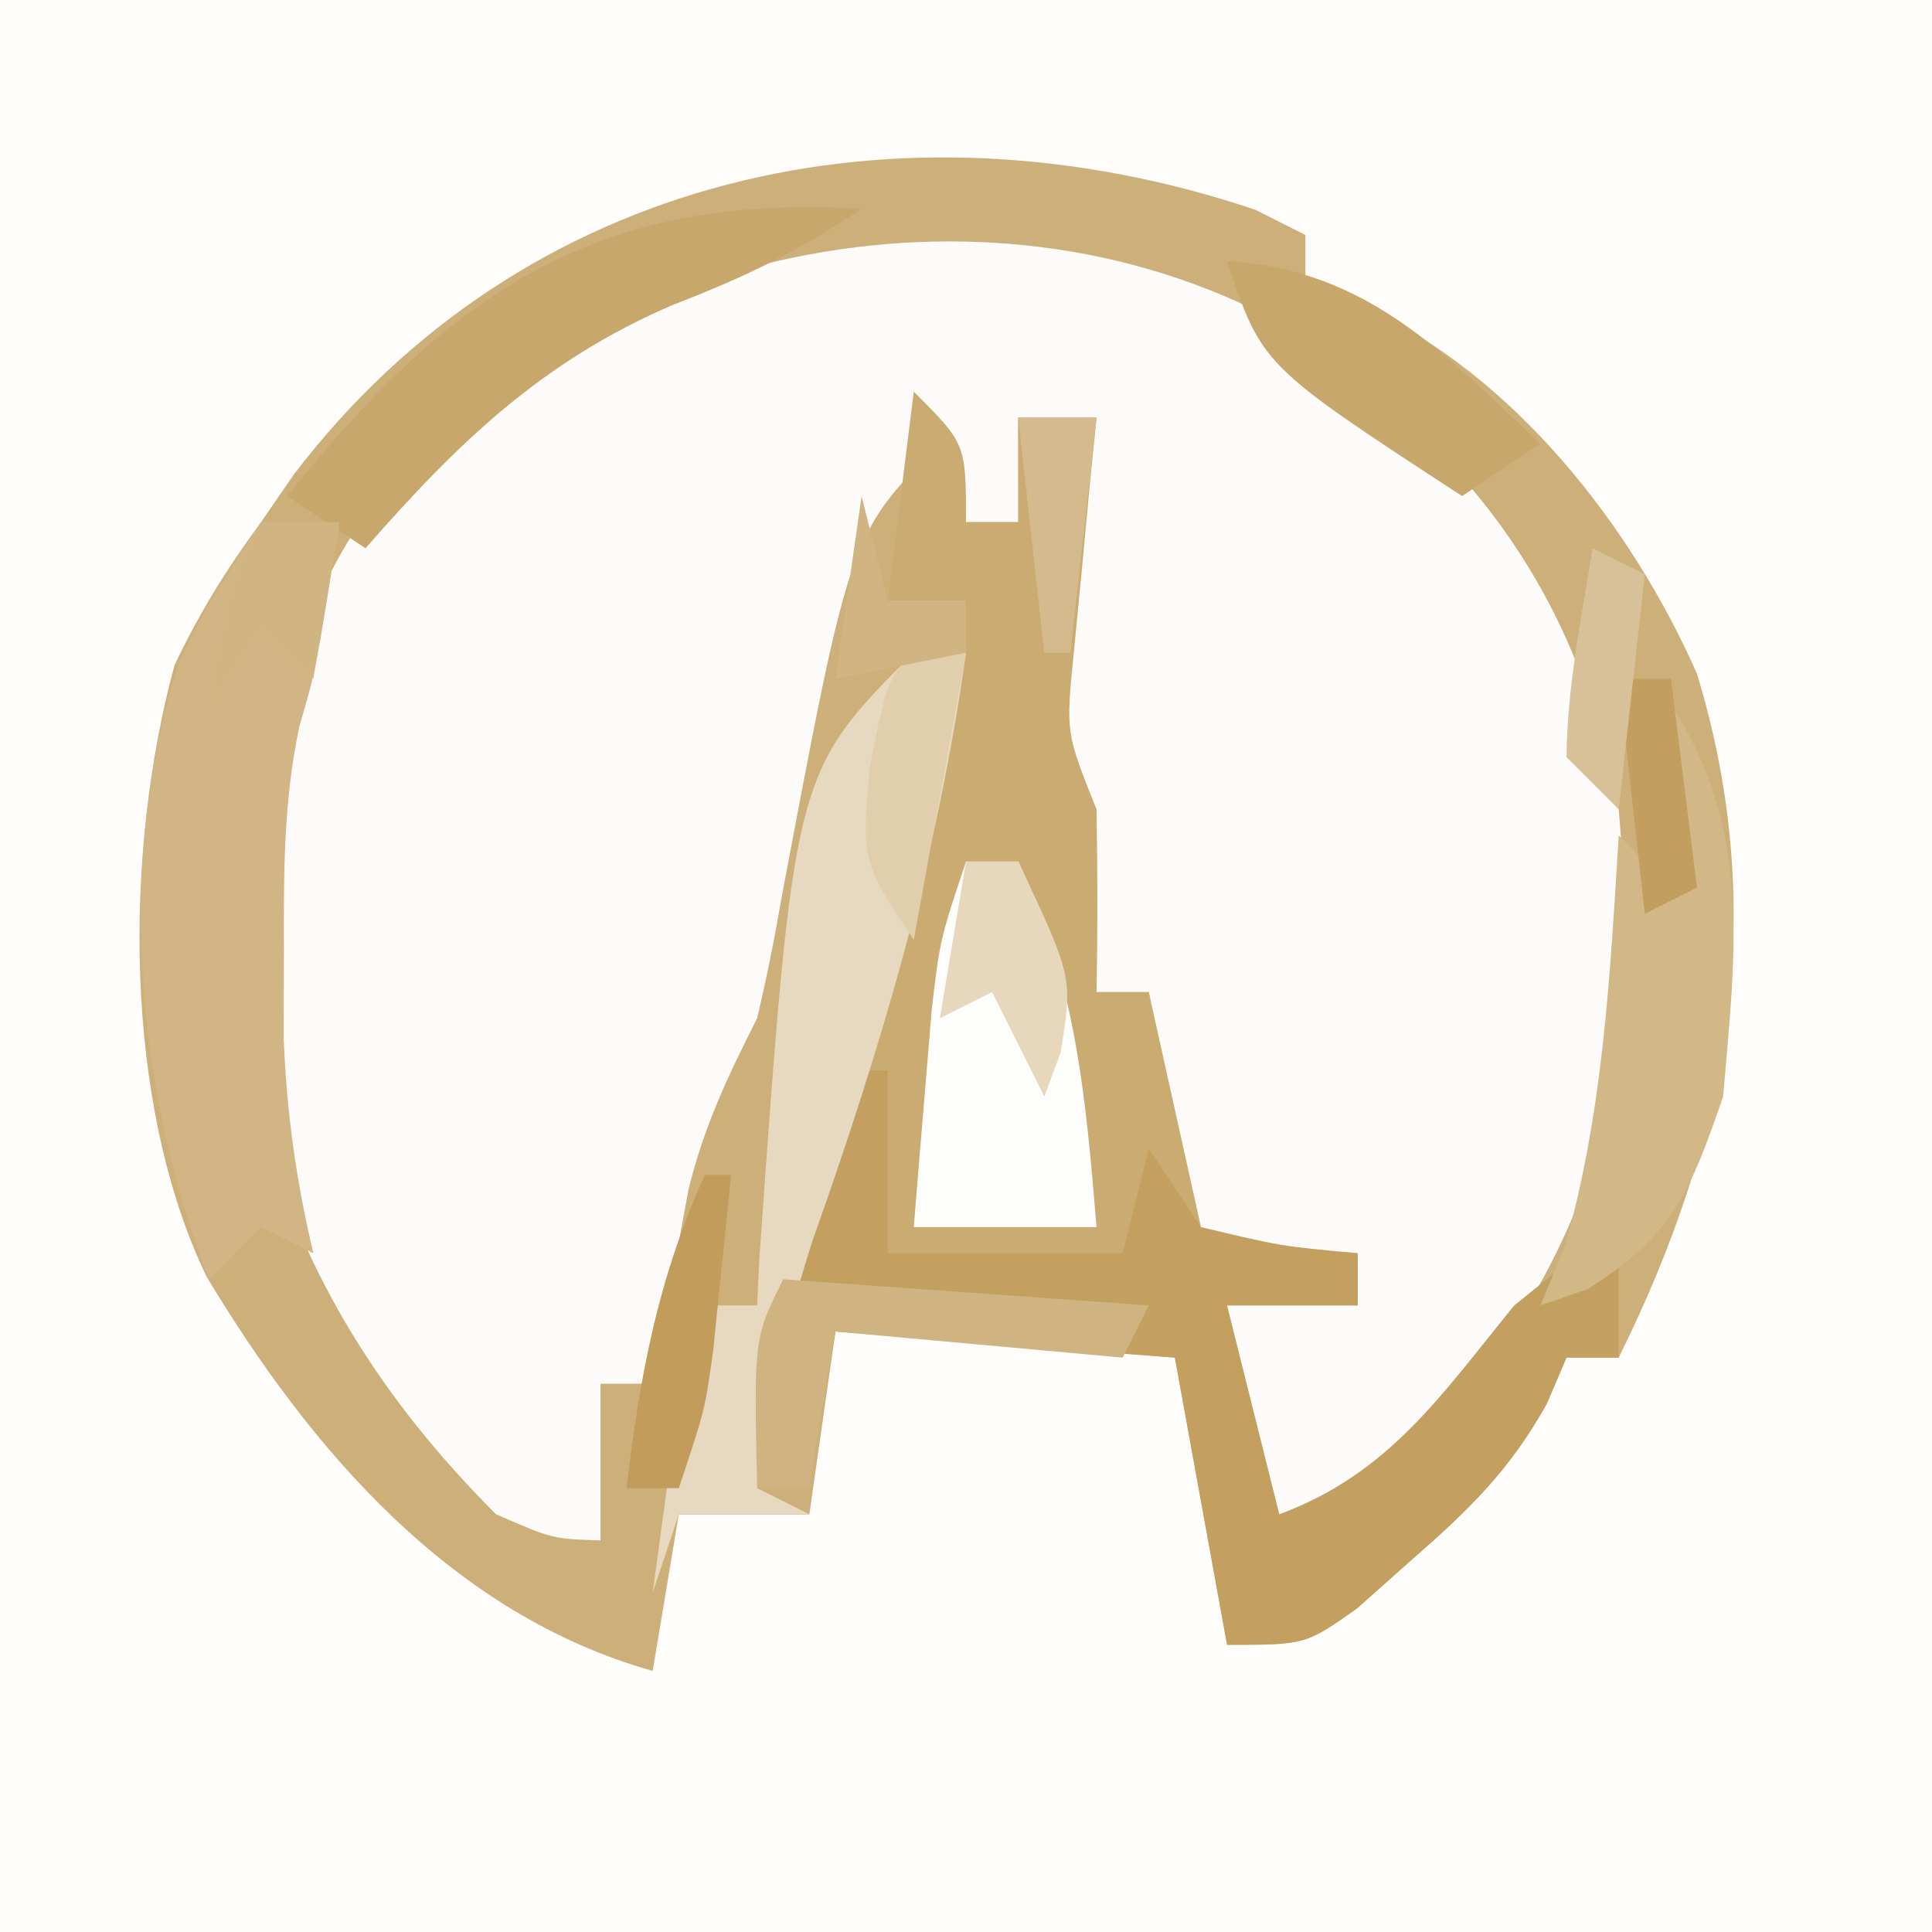<?xml version="1.0" encoding="UTF-8"?>
<svg version="1.1" xmlns="http://www.w3.org/2000/svg" width="74" height="74">
<rect width="100%" height="100%" fill="#333333" stroke="none"/>
<path d="M0 0 C24.42 0 48.84 0 74 0 C74 24.42 74 48.84 74 74 C49.58 74 25.16 74 0 74 C0 49.58 0 25.16 0 0 Z " fill="#FEFDFC" transform="translate(0,0)"/>
<path d="M0 0 C0.636 0.32 1.271 0.639 1.926 0.969 C1.926 1.629 1.926 2.289 1.926 2.969 C2.666 3.214 3.406 3.459 4.168 3.711 C9.865 6.309 14.417 12.083 16.926 17.781 C19.732 27.008 18.118 35.51 13.926 43.969 C13.266 43.969 12.606 43.969 11.926 43.969 C11.677 44.551 11.428 45.134 11.172 45.734 C9.75 48.284 8.184 49.805 5.988 51.719 C5.299 52.332 4.609 52.946 3.898 53.578 C1.926 54.969 1.926 54.969 -1.074 54.969 C-1.734 51.339 -2.394 47.709 -3.074 43.969 C-7.364 43.639 -11.654 43.309 -16.074 42.969 C-16.404 45.279 -16.734 47.589 -17.074 49.969 C-18.724 49.969 -20.374 49.969 -22.074 49.969 C-22.404 51.949 -22.734 53.929 -23.074 55.969 C-30.782 53.801 -36.18 47.494 -40.164 40.863 C-43.38 34.17 -43.318 24.547 -41.391 17.453 C-40.44 15.449 -39.39 13.753 -38.074 11.969 C-37.662 11.368 -37.249 10.767 -36.824 10.148 C-28.047 -1.372 -13.622 -4.569 0 0 Z " fill="#FDFBF9" transform="translate(48.074,8.031)"/>
<path d="M0 0 C0.636 0.32 1.271 0.639 1.926 0.969 C1.926 1.629 1.926 2.289 1.926 2.969 C2.666 3.214 3.406 3.459 4.168 3.711 C9.865 6.309 14.417 12.083 16.926 17.781 C19.732 27.008 18.118 35.51 13.926 43.969 C13.266 43.969 12.606 43.969 11.926 43.969 C11.677 44.551 11.428 45.134 11.172 45.734 C9.75 48.284 8.184 49.805 5.988 51.719 C5.299 52.332 4.609 52.946 3.898 53.578 C1.926 54.969 1.926 54.969 -1.074 54.969 C-1.734 51.339 -2.394 47.709 -3.074 43.969 C-7.364 43.639 -11.654 43.309 -16.074 42.969 C-16.404 45.279 -16.734 47.589 -17.074 49.969 C-18.724 49.969 -20.374 49.969 -22.074 49.969 C-22.404 51.949 -22.734 53.929 -23.074 55.969 C-30.782 53.801 -36.18 47.494 -40.164 40.863 C-43.38 34.17 -43.318 24.547 -41.391 17.453 C-40.44 15.449 -39.39 13.753 -38.074 11.969 C-37.662 11.368 -37.249 10.767 -36.824 10.148 C-28.047 -1.372 -13.622 -4.569 0 0 Z M-33.445 10.746 C-38.694 17.908 -39.036 26.346 -38.074 34.969 C-36.433 40.889 -33.395 45.648 -29.074 49.969 C-26.909 50.913 -26.909 50.913 -25.074 50.969 C-25.074 48.989 -25.074 47.009 -25.074 44.969 C-24.414 44.969 -23.754 44.969 -23.074 44.969 C-22.953 44.293 -22.832 43.618 -22.707 42.922 C-22.539 42.03 -22.372 41.138 -22.199 40.219 C-21.956 38.896 -21.956 38.896 -21.707 37.547 C-21.101 35.08 -20.21 33.222 -19.074 30.969 C-18.712 29.438 -18.402 27.894 -18.137 26.344 C-15.51 12.405 -15.51 12.405 -12.074 8.969 C-11.744 9.959 -11.414 10.949 -11.074 11.969 C-10.414 11.969 -9.754 11.969 -9.074 11.969 C-9.074 10.649 -9.074 9.329 -9.074 7.969 C-8.084 7.969 -7.094 7.969 -6.074 7.969 C-6.242 8.719 -6.409 9.469 -6.582 10.242 C-8.005 17.391 -8.091 22.955 -6.074 29.969 C-5.414 29.969 -4.754 29.969 -4.074 29.969 C-3.414 33.269 -2.754 36.569 -2.074 39.969 C-0.094 39.969 1.886 39.969 3.926 39.969 C3.926 40.629 3.926 41.289 3.926 41.969 C2.276 41.969 0.626 41.969 -1.074 41.969 C-0.579 45.929 -0.579 45.929 -0.074 49.969 C3.814 50.4 3.814 50.4 5.742 48.43 C12.838 39.952 14.904 34.149 13.926 22.969 C12.332 14.641 8.296 9.37 1.426 4.594 C-9.89 -1.822 -24.935 1.273 -33.445 10.746 Z " fill="#CDAF79" transform="translate(48.074,8.031)"/>
<path d="M0 0 C2 2 2 2 2 5 C2.66 5 3.32 5 4 5 C4 3.68 4 2.36 4 1 C4.99 1 5.98 1 7 1 C6.916 1.831 6.832 2.663 6.746 3.52 C6.644 4.606 6.542 5.693 6.438 6.812 C6.333 7.891 6.229 8.97 6.121 10.082 C5.824 13.065 5.824 13.065 7 16 C7.04 18.333 7.044 20.667 7 23 C7.66 23 8.32 23 9 23 C9.66 25.97 10.32 28.94 11 32 C10.34 31.34 9.68 30.68 9 30 C8.67 30.99 8.34 31.98 8 33 C5.03 33 2.06 33 -1 33 C-1.33 31.35 -1.66 29.7 -2 28 C-3.865 32.704 -5.368 36.947 -6 42 C-5.34 42.33 -4.68 42.66 -4 43 C-5.65 43 -7.3 43 -9 43 C-9.33 43.99 -9.66 44.98 -10 46 C-9 38.571 -9 38.571 -8 35 C-7.34 35 -6.68 35 -6 35 C-5.974 34.441 -5.948 33.881 -5.922 33.305 C-5.382 25.678 -3.867 18.107 -1 11 C-0.01 10.67 0.98 10.34 2 10 C2 9.34 2 8.68 2 8 C1.01 8 0.02 8 -1 8 C-0.67 5.36 -0.34 2.72 0 0 Z " fill="#CAAB72" transform="translate(35,15)"/>
<path d="M0 0 C0.33 0 0.66 0 1 0 C1 2.31 1 4.62 1 7 C3.97 7 6.94 7 10 7 C10.33 5.68 10.66 4.36 11 3 C11.99 4.485 11.99 4.485 13 6 C16.066 6.733 16.066 6.733 19 7 C19 7.66 19 8.32 19 9 C17.35 9 15.7 9 14 9 C14.66 11.64 15.32 14.28 16 17 C20.22 15.437 22.215 12.411 25 9 C27.312 7.125 27.312 7.125 29 6 C29 7.65 29 9.3 29 11 C28.34 11 27.68 11 27 11 C26.751 11.583 26.502 12.165 26.246 12.766 C24.824 15.315 23.259 16.836 21.062 18.75 C20.028 19.67 20.028 19.67 18.973 20.609 C17 22 17 22 14 22 C13.34 18.37 12.68 14.74 12 11 C7.71 10.67 3.42 10.34 -1 10 C-1.33 11.98 -1.66 13.96 -2 16 C-2.66 16 -3.32 16 -4 16 C-4.632 9.997 -2.375 5.366 0 0 Z " fill="#C4A060" transform="translate(33,41)"/>
<path d="M0 0 C0.99 0 1.98 0 3 0 C2.1 5.66 2.1 5.66 1.473 7.801 C0.848 10.709 0.868 13.464 0.875 16.438 C0.871 18.106 0.871 18.106 0.867 19.809 C0.986 22.664 1.346 25.225 2 28 C1.34 27.67 0.68 27.34 0 27 C-0.66 27.66 -1.32 28.32 -2 29 C-4.835 21.629 -5.579 12.84 -3.102 5.246 C-2 3.062 -2 3.062 0 0 Z " fill="#D1B584" transform="translate(10,20)"/>
<path d="M0 0 C0.66 0 1.32 0 2 0 C0.902 7.879 -1.228 15.055 -3.879 22.52 C-4.902 25.697 -5.55 28.699 -6 32 C-5.34 32.33 -4.68 32.66 -4 33 C-5.65 33 -7.3 33 -9 33 C-9.33 33.99 -9.66 34.98 -10 36 C-9 28.571 -9 28.571 -8 25 C-7.34 25 -6.68 25 -6 25 C-5.974 24.441 -5.948 23.881 -5.922 23.305 C-4.599 4.599 -4.599 4.599 0 0 Z " fill="#E7D9BF" transform="translate(35,25)"/>
<path d="M0 0 C0.66 0 1.32 0 2 0 C4.204 4.555 4.588 9.029 5 14 C2.69 14 0.38 14 -2 14 C-1.859 12.229 -1.712 10.458 -1.562 8.688 C-1.481 7.701 -1.4 6.715 -1.316 5.699 C-1 3 -1 3 0 0 Z " fill="#FDFDFC" transform="translate(37,33)"/>
<path d="M0 0 C3.116 4.675 2.47 9.524 2 15 C0.736 18.665 0.075 20.324 -3.188 22.375 C-3.786 22.581 -4.384 22.788 -5 23 C-4.691 22.258 -4.381 21.515 -4.062 20.75 C-2.59 15.553 -2.331 10.375 -2 5 C-1.34 5.66 -0.68 6.32 0 7 C0 4.69 0 2.38 0 0 Z " fill="#D2B787" transform="translate(64,27)"/>
<path d="M0 0 C-2.516 1.677 -4.48 2.617 -7.25 3.688 C-12.228 5.83 -15.469 8.958 -19 13 C-19.99 12.34 -20.98 11.68 -22 11 C-15.867 3.334 -10.236 -0.64 0 0 Z " fill="#C8A76C" transform="translate(33,8)"/>
<path d="M0 0 C5.352 0.324 8.283 3.497 12 7 C11.01 7.66 10.02 8.32 9 9 C1.333 3.998 1.333 3.998 0 0 Z " fill="#C8A76C" transform="translate(47,10)"/>
<path d="M0 0 C6.93 0.495 6.93 0.495 14 1 C13.67 1.66 13.34 2.32 13 3 C9.37 2.67 5.74 2.34 2 2 C1.67 3.98 1.34 5.96 1 8 C0.34 8 -0.32 8 -1 8 C-1.125 2.25 -1.125 2.25 0 0 Z " fill="#CFB380" transform="translate(30,49)"/>
<path d="M0 0 C0.33 0 0.66 0 1 0 C0.858 1.438 0.711 2.875 0.562 4.312 C0.481 5.113 0.4 5.914 0.316 6.738 C0 9 0 9 -1 12 C-1.66 12 -2.32 12 -3 12 C-2.492 7.682 -1.803 3.967 0 0 Z " fill="#C19C5B" transform="translate(27,45)"/>
<path d="M0 0 C0.66 0 1.32 0 2 0 C1.34 3.63 0.68 7.26 0 11 C-2 8 -2 8 -1.688 4.375 C-1 1 -1 1 0 0 Z " fill="#E0CEAD" transform="translate(35,25)"/>
<path d="M0 0 C0.66 0 1.32 0 2 0 C4.092 4.431 4.092 4.431 3.625 7.312 C3.419 7.869 3.212 8.426 3 9 C2.34 7.68 1.68 6.36 1 5 C0.01 5.495 0.01 5.495 -1 6 C-0.67 4.02 -0.34 2.04 0 0 Z " fill="#E6D7BD" transform="translate(37,33)"/>
<path d="M0 0 C0.99 0 1.98 0 3 0 C2.67 1.98 2.34 3.96 2 6 C1.34 5.34 0.68 4.68 0 4 C-0.66 4.99 -1.32 5.98 -2 7 C-1.125 2.25 -1.125 2.25 0 0 Z " fill="#D0B482" transform="translate(10,20)"/>
<path d="M0 0 C0.66 0 1.32 0 2 0 C2.33 2.64 2.66 5.28 3 8 C2.01 8.495 2.01 8.495 1 9 C0.67 6.03 0.34 3.06 0 0 Z " fill="#C39F5F" transform="translate(62,26)"/>
<path d="M0 0 C0.99 0 1.98 0 3 0 C2.67 2.97 2.34 5.94 2 9 C1.67 9 1.34 9 1 9 C0.67 6.03 0.34 3.06 0 0 Z " fill="#D4BA8C" transform="translate(39,16)"/>
<path d="M0 0 C0.66 0.33 1.32 0.66 2 1 C1.67 3.97 1.34 6.94 1 10 C0.34 9.34 -0.32 8.68 -1 8 C-0.967 5.271 -0.436 2.703 0 0 Z " fill="#D8C198" transform="translate(61,21)"/>
<path d="M0 0 C0.33 1.32 0.66 2.64 1 4 C1.99 4 2.98 4 4 4 C4 4.66 4 5.32 4 6 C2.35 6.33 0.7 6.66 -1 7 C-0.67 4.69 -0.34 2.38 0 0 Z " fill="#D0B482" transform="translate(33,19)"/>
</svg>
